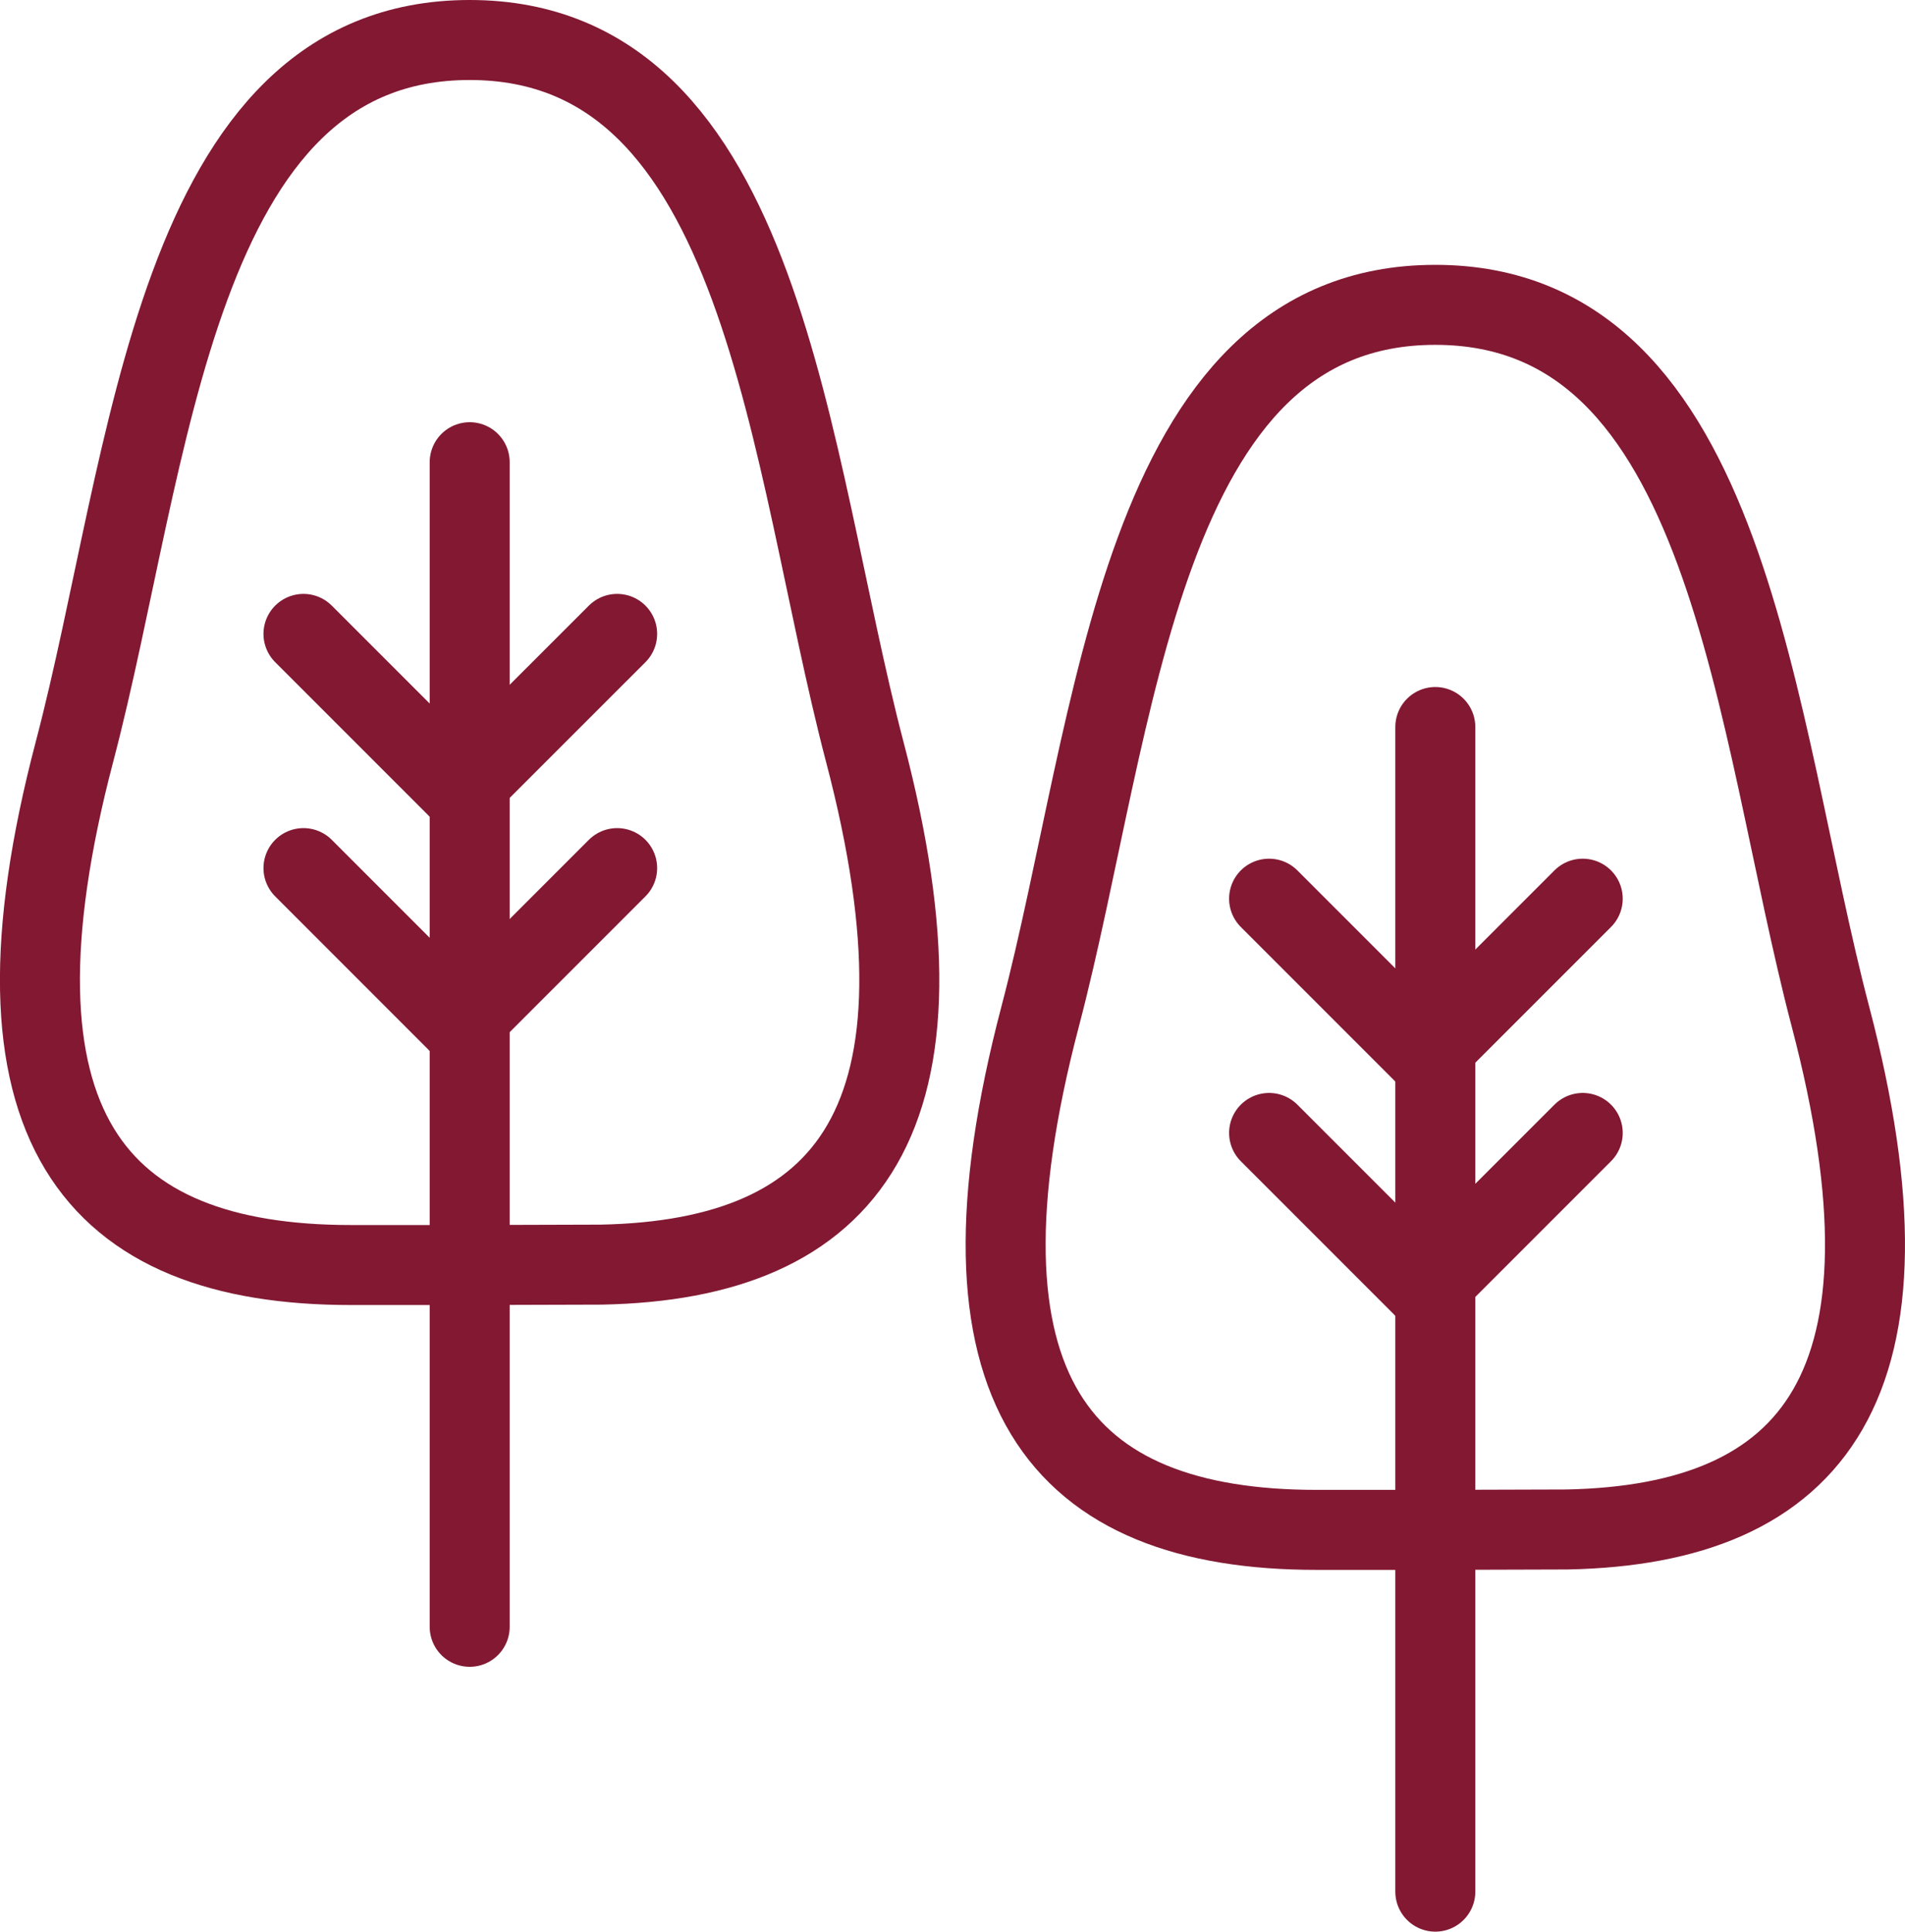 <svg xmlns="http://www.w3.org/2000/svg" viewBox="0 0 47.632 48.29"><defs><style>.cls-1,.cls-2{fill:none;stroke:#821832;stroke-width:2px;}.cls-2{stroke-linecap:round;}</style></defs><g id="h2"><g id="レイヤー_25" data-name="レイヤー 25"><path class="cls-1" d="M13.078,1.764C5.67,1.764,5.123,12.238,3.2,19.547c-2.469,9.38.494,12.842,6.912,12.842h.022l2.943,0,3.292-.01c6.19-.122,9.012-3.612,6.586-12.829C21.037,12.238,20.488,1.764,13.078,1.764Z" transform="translate(-1.335 -0.764)"/><line class="cls-2" x1="11.744" y1="11.555" x2="11.744" y2="40.669"/><line class="cls-2" x1="7.588" y1="15.847" x2="11.509" y2="19.768"/><line class="cls-2" x1="11.509" y1="19.768" x2="15.431" y2="15.847"/><line class="cls-2" x1="7.588" y1="21.702" x2="11.509" y2="25.624"/><line class="cls-2" x1="11.509" y1="25.624" x2="15.431" y2="21.702"/><path class="cls-1" d="M37.222,8.385c-7.409,0-7.956,10.473-9.877,17.782-2.468,9.38.5,12.843,6.913,12.843h.022l2.943,0L40.515,39c6.189-.122,9.012-3.612,6.586-12.829C45.181,18.858,44.631,8.385,37.222,8.385Z" transform="translate(-1.335 -0.764)"/><line class="cls-2" x1="35.888" y1="18.175" x2="35.888" y2="47.29"/><line class="cls-2" x1="31.732" y1="22.467" x2="35.653" y2="26.388"/><line class="cls-2" x1="35.653" y1="26.388" x2="39.574" y2="22.467"/><line class="cls-2" x1="31.732" y1="28.323" x2="35.653" y2="32.244"/><line class="cls-2" x1="35.653" y1="32.244" x2="39.574" y2="28.323"/></g></g></svg>